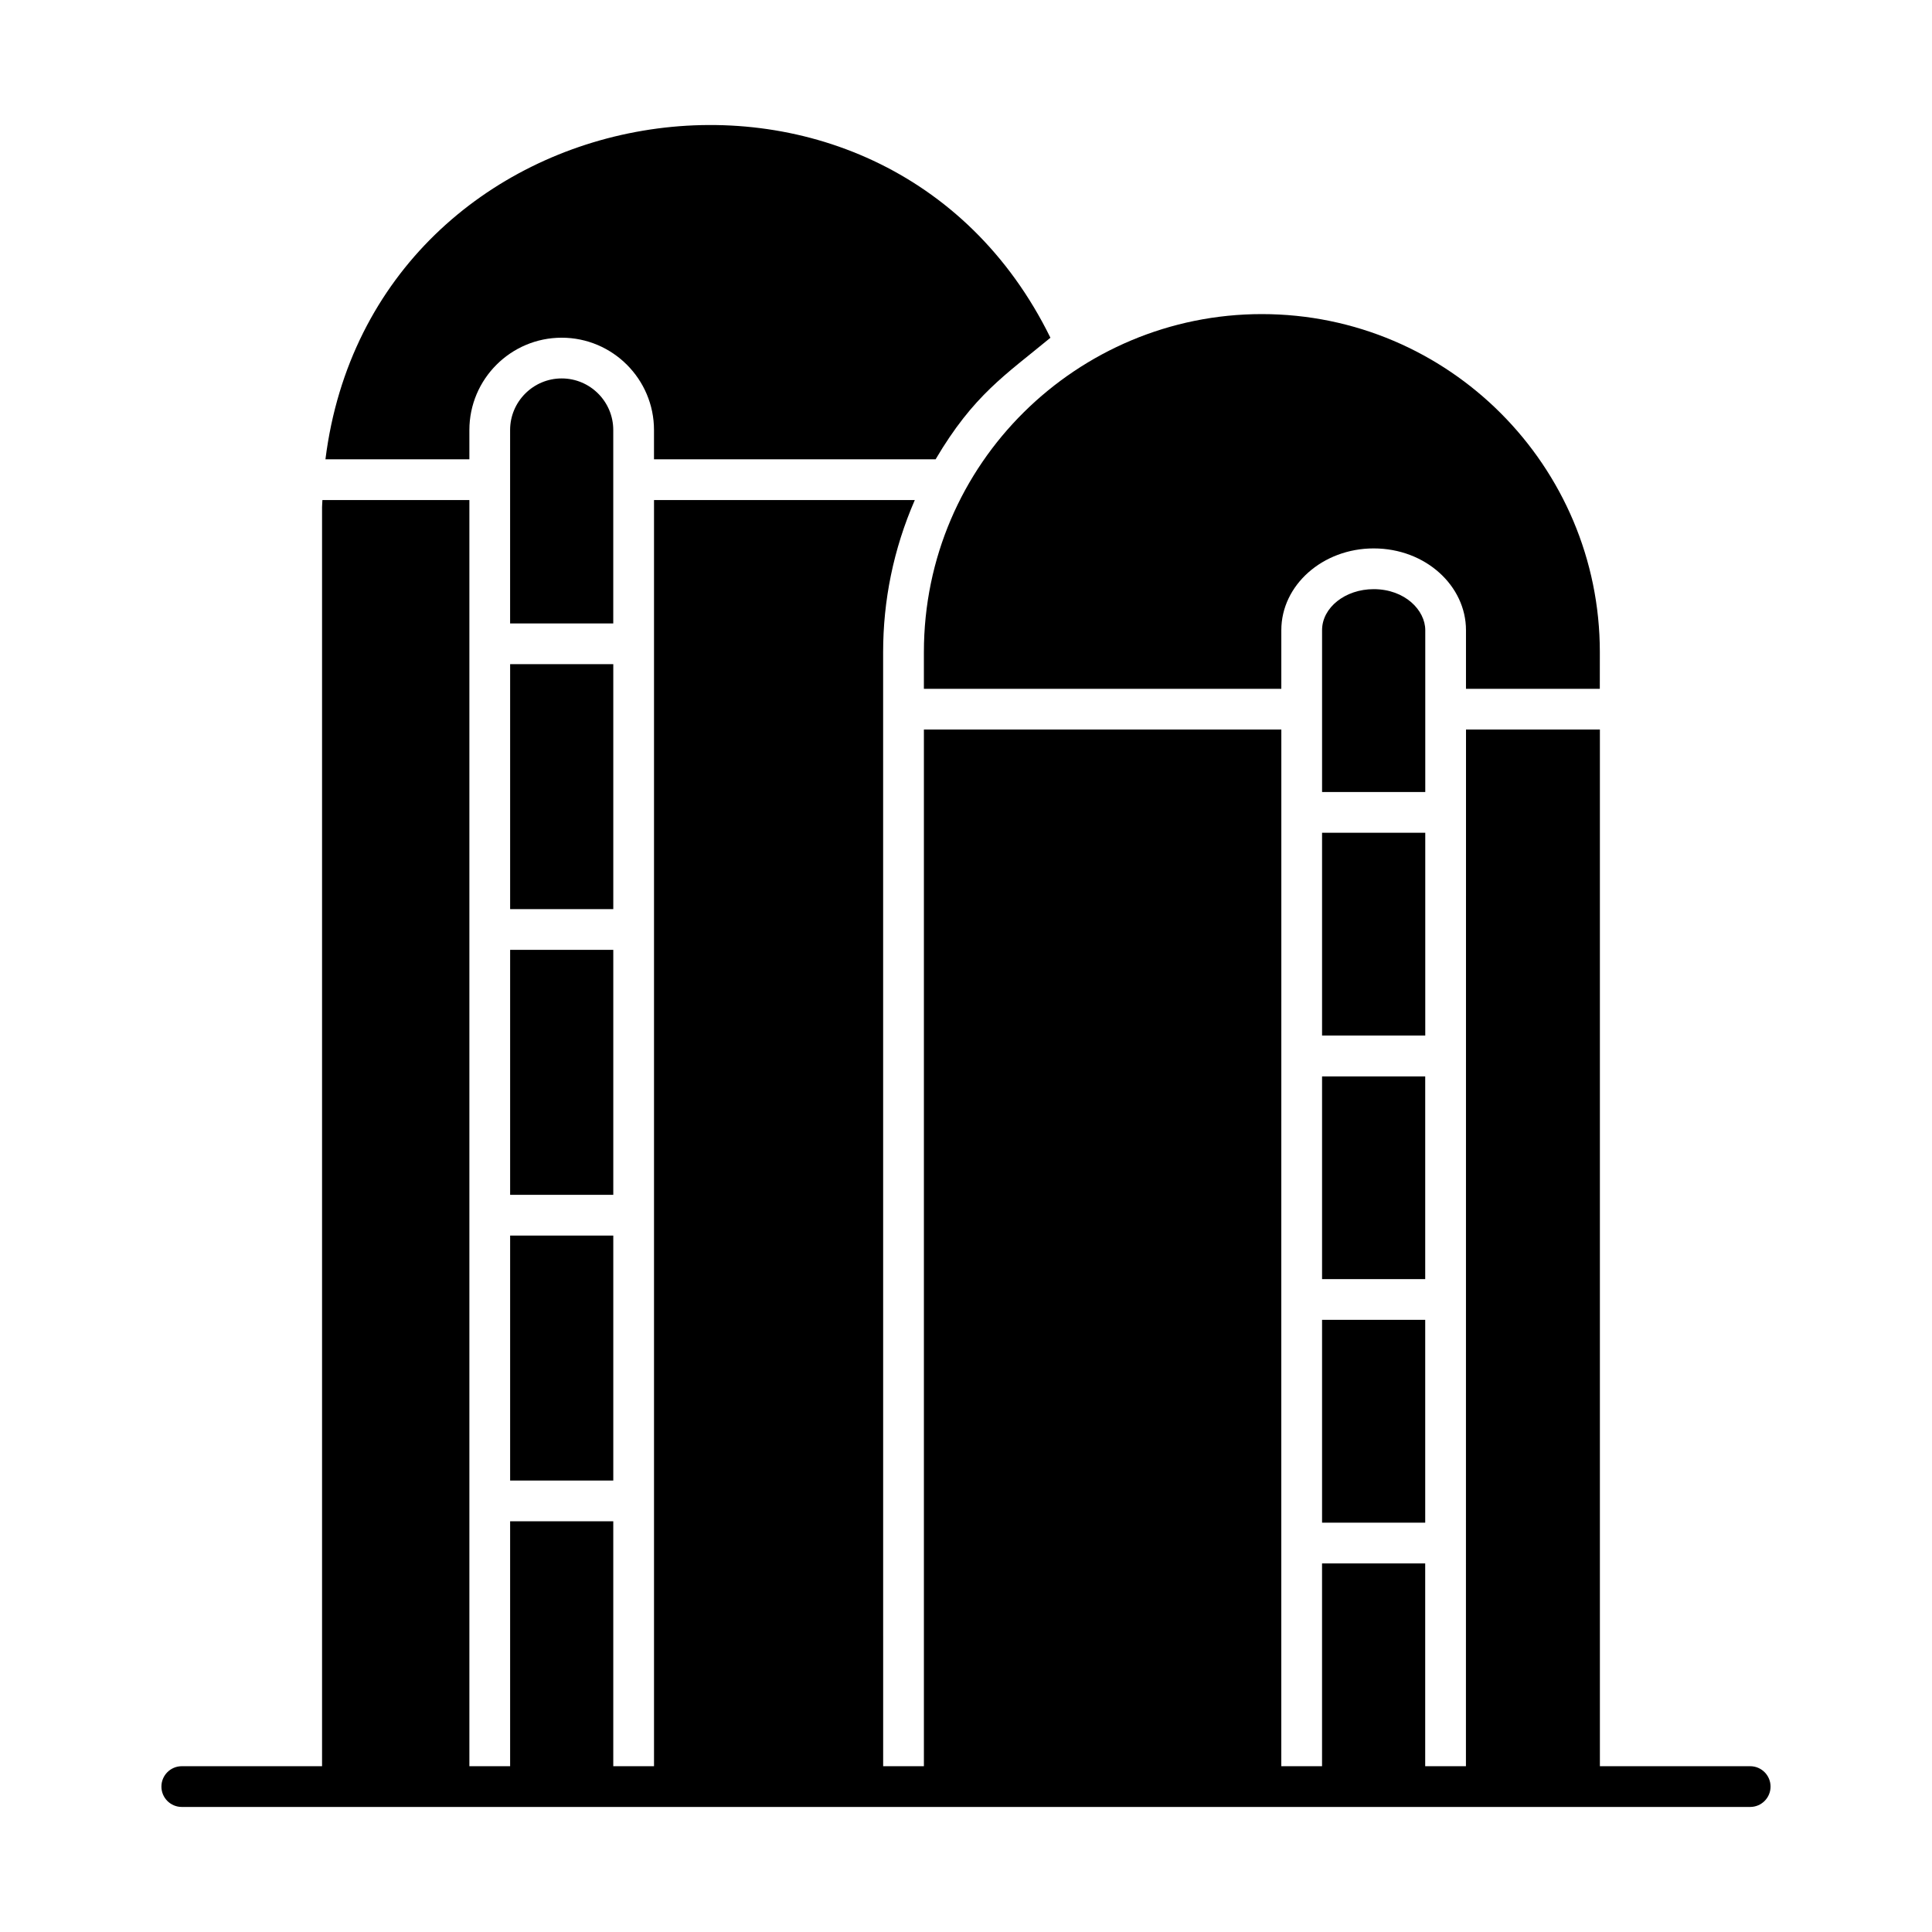 <?xml version="1.0" encoding="UTF-8"?>
<!-- Uploaded to: SVG Repo, www.svgrepo.com, Generator: SVG Repo Mixer Tools -->
<svg fill="#000000" width="800px" height="800px" version="1.1" viewBox="144 144 512 512" xmlns="http://www.w3.org/2000/svg">
 <g>
  <path d="m494.36 364.69h27.348v53.734h-27.348z"/>
  <path d="m521.71 311c0-5.266-5.371-10.867-13.676-10.867-7.535 0-13.672 4.879-13.672 10.867v42.895h27.348v-42.895z"/>
  <path d="m494.36 493.77h27.336v53.754h-27.336z"/>
  <path d="m494.36 429.26h27.336v53.719h-27.336z"/>
  <path d="m388.84 316.84v9.699h94.723v-15.539c0-11.941 10.98-21.664 24.465-21.664 13.84 0 24.473 9.977 24.473 21.664v15.539h35.465l0.008-9.723c0-49.266-40.031-89.578-89.586-89.578-48.699 0-89.547 39.422-89.547 89.602z"/>
  <path d="m306.52 257.96c0-7.535-6.129-13.672-13.664-13.672s-13.672 6.137-13.672 13.672v51.254h27.336v-51.254z"/>
  <path d="m279.19 320.01h27.336v64.918h-27.336z"/>
  <path d="m279.19 471.44h27.336v64.918h-27.336z"/>
  <path d="m268.39 257.96c0-13.488 10.98-24.465 24.465-24.465 13.488 0 24.461 10.98 24.461 24.465v7.758h74.629c10.07-17.055 18.438-22.309 30.43-32.211-44.25-90.09-179.67-66.977-192.13 32.211h38.145z"/>
  <path d="m279.19 395.72h27.336v64.922h-27.336z"/>
  <path d="m607.82 612.06h-39.832v-274.73h-35.48c0 63.375-0.02 114.74-0.02 274.73h-10.797v-53.742h-27.336v53.742h-10.797v-123.69c0.004-62.18 0.004-78.062 0.008-78.969v-72.066l-94.723-0.004v274.73h-10.797v-5.344c0-16.797 0-80.566-0.008-289.9 0-13.594 2.699-27.227 8.395-40.301h-69.113v335.55h-10.797v-64.91h-27.336v64.91h-10.797v-335.55h-38.949c-0.012 0.629-0.094 1.238-0.094 1.871v333.68l-37.172-0.004c-2.981 0-5.398 2.418-5.398 5.398 0 2.981 2.418 5.398 5.398 5.398h415.64c2.981 0 5.398-2.418 5.398-5.398 0-2.981-2.418-5.398-5.398-5.398z"/>
 </g>
</svg>